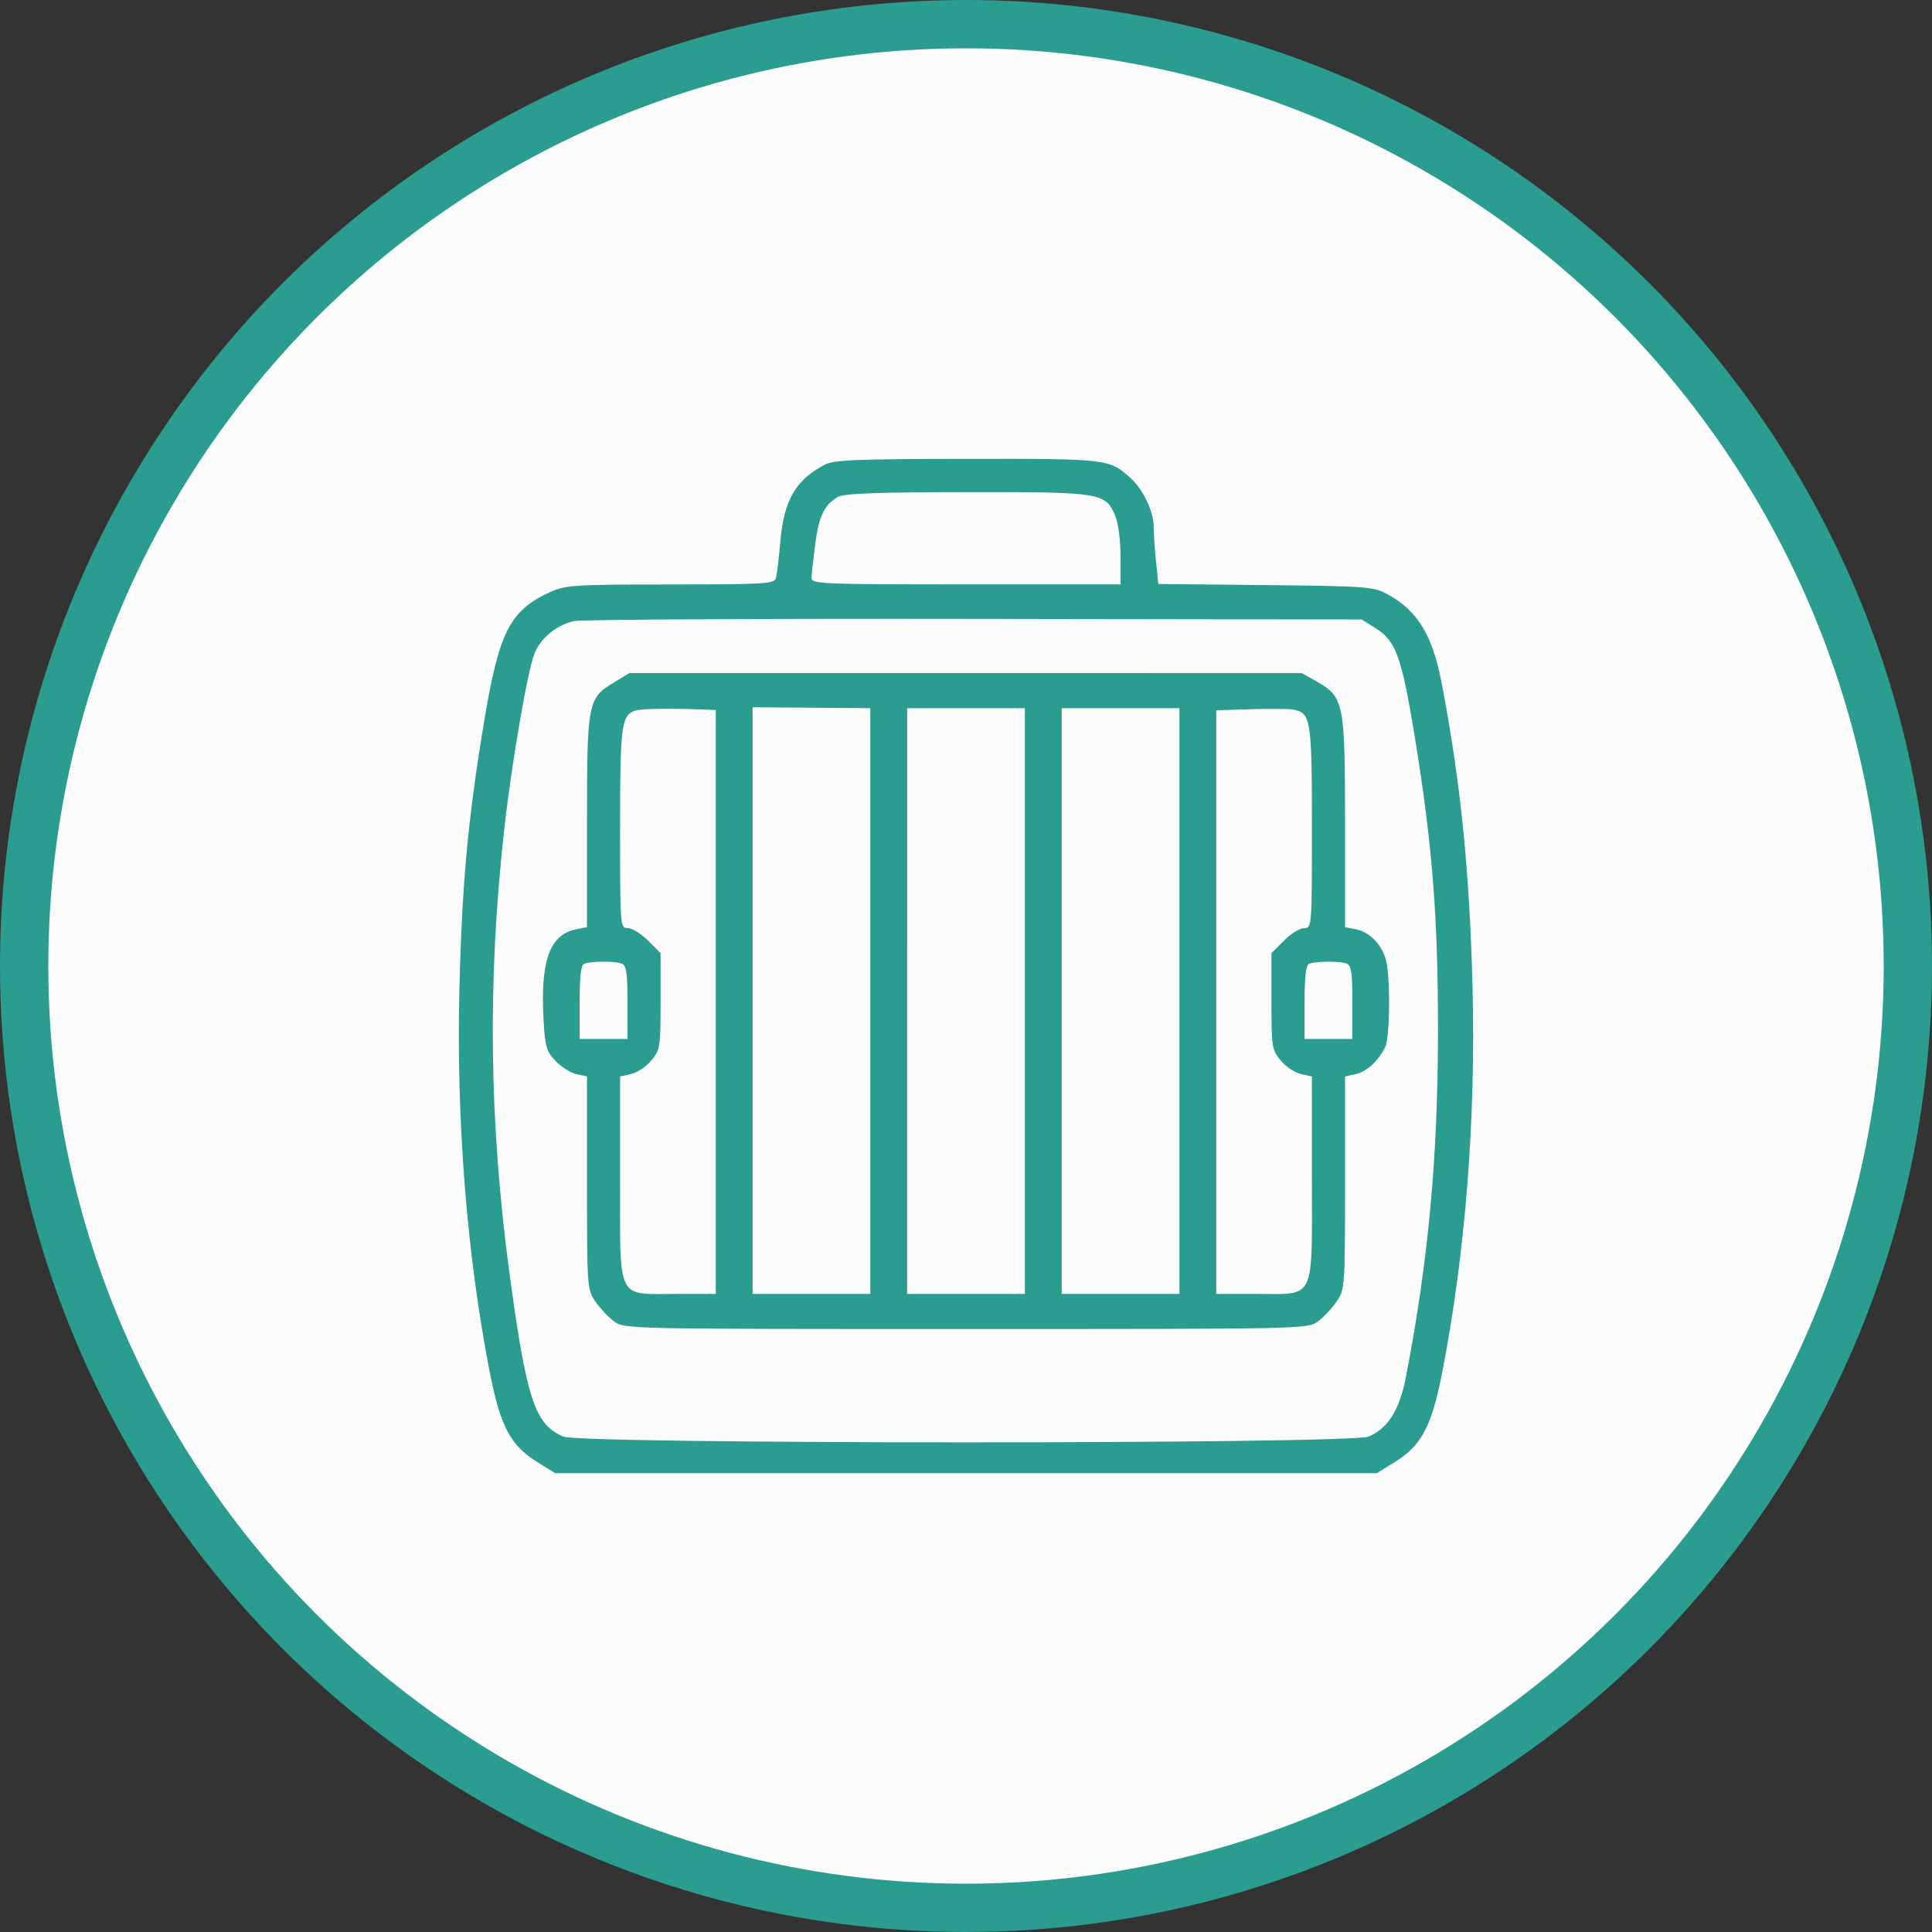<svg width="80" height="80" viewBox="0 0 80 80" fill="none" xmlns="http://www.w3.org/2000/svg">
<rect x="0" y="0" width="80" height="80" fill="#333333" stroke="none"/>
<circle cx="40" cy="40" r="39" fill="#FCFCFC" stroke="#2A9D8F" stroke-width="2"/>
<path fill-rule="evenodd" clip-rule="evenodd" d="M34.134 19.249C32.939 19.881 32.456 20.726 32.31 22.438C32.252 23.111 32.172 23.782 32.13 23.93C32.062 24.177 31.72 24.198 27.762 24.201C23.772 24.204 23.419 24.227 22.782 24.516C21.116 25.274 20.666 26.154 20.047 29.873C19.379 33.883 19.13 36.581 19.023 40.954C18.891 46.396 19.326 51.912 20.273 56.785C20.714 59.053 21.131 59.848 22.241 60.537L22.986 61H40H57.014L57.76 60.537C58.87 59.848 59.287 59.053 59.727 56.785C60.675 51.908 61.11 46.394 60.976 40.954C60.857 36.11 60.489 32.452 59.706 28.329C59.321 26.302 58.704 25.285 57.447 24.604C56.869 24.291 56.609 24.272 52.402 24.227L47.965 24.181L47.868 23.249C47.815 22.736 47.772 22.083 47.772 21.797C47.772 21.189 47.341 20.279 46.834 19.816C45.937 18.997 45.911 18.994 40.046 19.001C35.374 19.006 34.525 19.042 34.134 19.249ZM34.704 20.575C34.137 20.891 33.907 21.369 33.754 22.545C33.675 23.159 33.608 23.782 33.605 23.93C33.601 24.181 34.005 24.198 40 24.198H46.4V23.045C46.4 22.395 46.306 21.665 46.184 21.372C45.778 20.398 45.617 20.372 40.046 20.377C36.331 20.382 34.96 20.432 34.704 20.575ZM23.752 25.718C23.023 25.897 22.384 26.427 22.13 27.065C21.843 27.788 21.19 31.579 20.885 34.297C20.179 40.588 20.25 46.48 21.109 52.813C21.806 57.953 22.151 58.991 23.33 59.486C24.088 59.804 55.913 59.804 56.67 59.486C57.472 59.15 57.956 58.373 58.22 57.002C59.147 52.187 59.538 47.955 59.544 42.714C59.548 37.96 59.309 34.939 58.576 30.472C58.038 27.195 57.801 26.538 56.971 26.02L56.381 25.651L40.305 25.627C31.463 25.613 24.014 25.654 23.752 25.718ZM25.429 28.252C24.34 28.907 24.306 29.084 24.306 34.033V38.391L23.844 38.483C22.755 38.702 22.367 39.802 22.509 42.269C22.571 43.344 22.629 43.538 23.007 43.934C23.242 44.181 23.63 44.425 23.87 44.478L24.306 44.574V48.977C24.306 53.291 24.312 53.39 24.648 53.886C24.837 54.164 25.185 54.536 25.421 54.712C25.851 55.031 25.883 55.032 40 55.032C54.117 55.032 54.15 55.031 54.579 54.712C54.816 54.536 55.163 54.164 55.352 53.886C55.688 53.39 55.695 53.291 55.695 48.977V44.574L56.133 44.478C56.586 44.378 57.055 43.953 57.352 43.374C57.536 43.016 57.582 40.867 57.426 39.922C57.31 39.217 56.771 38.607 56.157 38.483L55.695 38.391V34.042C55.695 29.09 55.648 28.856 54.509 28.213L53.901 27.87L39.98 27.872L26.058 27.873L25.429 28.252ZM26.287 29.43C25.727 29.638 25.677 30.041 25.677 34.287C25.677 38.393 25.68 38.429 25.997 38.429C26.173 38.429 26.55 38.663 26.835 38.949L27.353 39.469V41.462C27.353 43.37 27.337 43.475 26.968 43.915C26.756 44.168 26.379 44.419 26.13 44.474L25.677 44.574V48.77C25.677 53.933 25.508 53.578 27.963 53.578H29.639V41.489V29.401L29.296 29.387C27.75 29.323 26.526 29.341 26.287 29.43ZM31.163 41.432V53.578H33.6H36.038L36.038 41.451L36.037 29.324L33.6 29.305L31.163 29.286V41.432ZM37.562 41.451L37.562 53.578H40H42.438L42.438 41.451V29.324H40.001H37.563L37.562 41.451ZM43.962 41.451V53.578H46.4H48.838V41.451V29.324H46.4H43.962V41.451ZM51.771 29.368L50.362 29.412V41.495V53.578H52.038C54.492 53.578 54.324 53.933 54.324 48.77V44.574L53.871 44.474C53.621 44.419 53.244 44.168 53.033 43.915C52.664 43.475 52.648 43.37 52.648 41.462V39.469L53.166 38.949C53.45 38.663 53.828 38.429 54.004 38.429C54.321 38.429 54.324 38.393 54.324 34.255C54.324 29.764 54.281 29.504 53.528 29.381C53.337 29.349 52.547 29.344 51.771 29.368ZM24.191 39.907C24.057 39.962 24.001 40.431 24.001 41.502V43.02H24.991H25.982V41.506C25.982 40.266 25.938 39.975 25.741 39.899C25.459 39.79 24.467 39.796 24.191 39.907ZM54.209 39.907C54.075 39.962 54.019 40.431 54.019 41.502V43.02H55.009H56V41.506C56 40.266 55.956 39.975 55.759 39.899C55.477 39.79 54.485 39.796 54.209 39.907Z" fill="#2A9D8F"/>
</svg>
